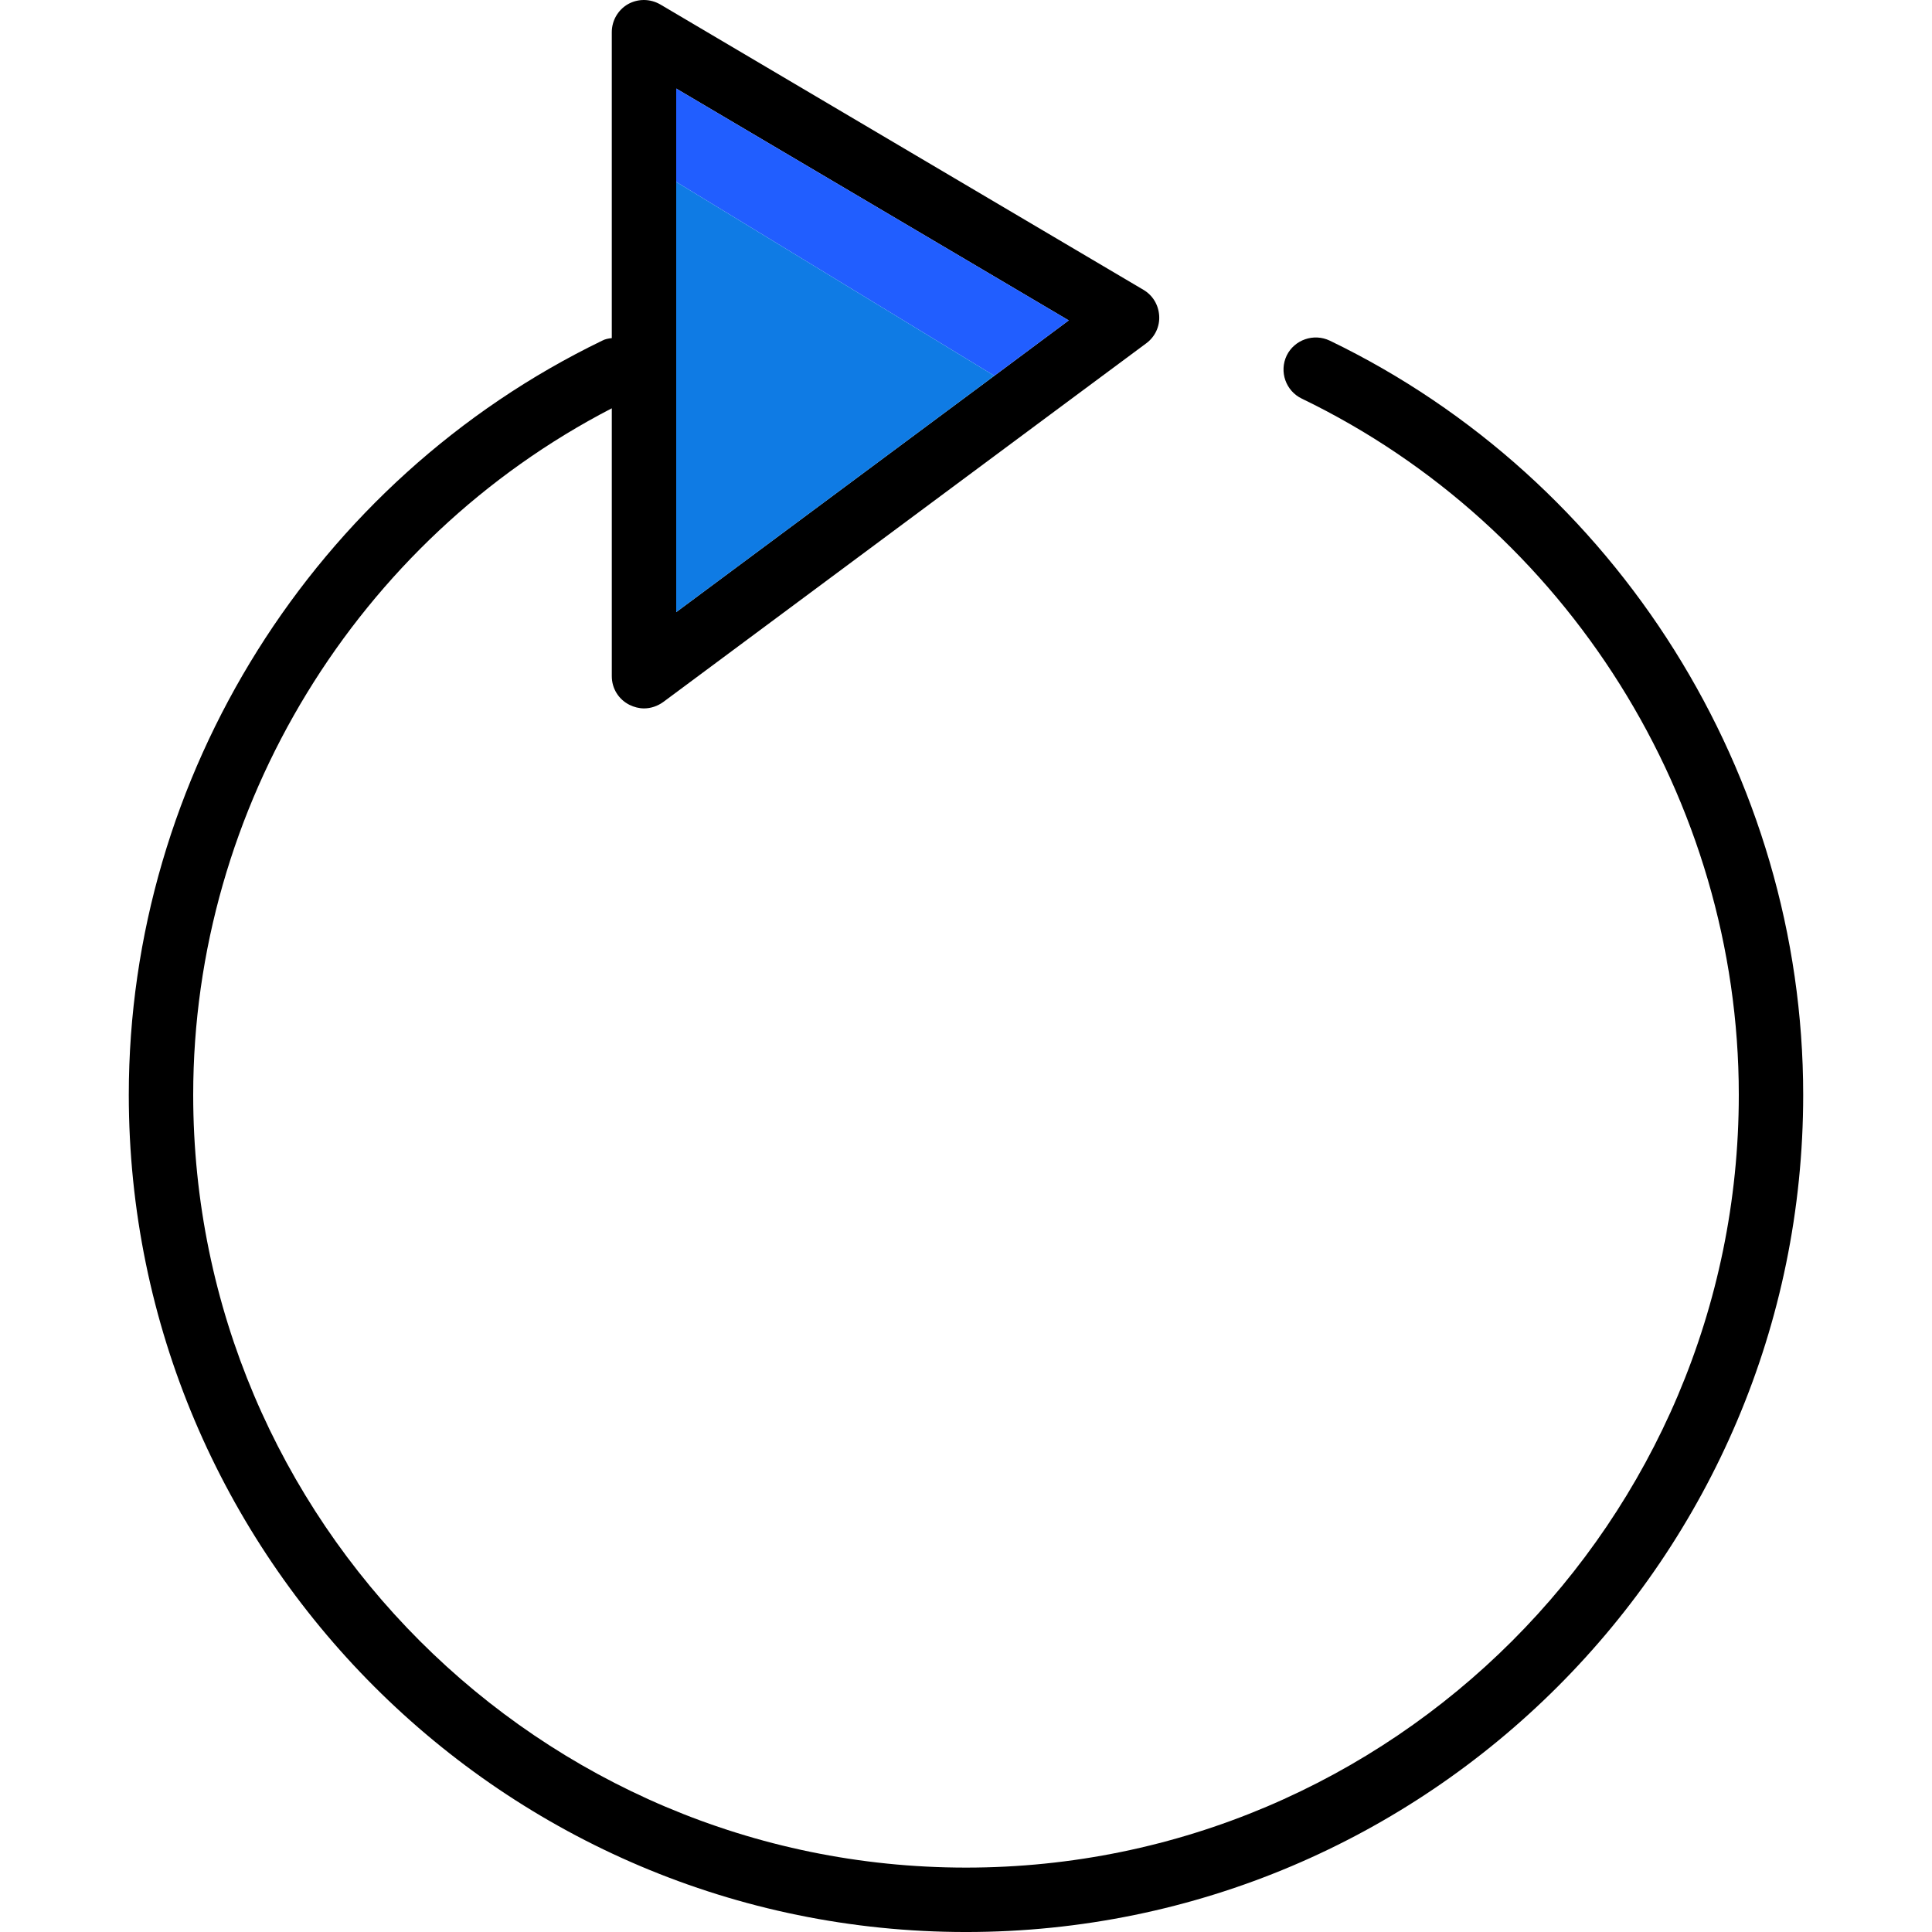<?xml version="1.0" encoding="iso-8859-1"?>
<!-- Uploaded to: SVG Repo, www.svgrepo.com, Generator: SVG Repo Mixer Tools -->
<svg height="800px" width="800px" version="1.1" id="Layer_1" xmlns="http://www.w3.org/2000/svg" xmlns:xlink="http://www.w3.org/1999/xlink" 
	 viewBox="0 0 512.001 512.001" xml:space="preserve">
<path d="M352.427,90.284c-4.267-2.048-9.387-0.256-11.435,3.925c-2.048,4.267-0.256,9.387,4.011,11.435
	C415.318,139.606,460.8,212.054,460.8,290.134c0,112.896-91.904,204.8-204.8,204.8S51.2,403.03,51.2,290.134
	c0-76.288,43.435-147.029,110.933-181.931v70.997c0,3.243,1.792,6.144,4.693,7.595c1.195,0.597,2.56,0.939,3.84,0.939
	c1.792,0,3.584-0.597,5.12-1.707l103.509-76.885l24.491-18.176c2.304-1.707,3.584-4.437,3.413-7.253
	c-0.171-2.901-1.707-5.461-4.181-6.912l-128-75.605c-2.645-1.536-5.888-1.621-8.619-0.085c-2.645,1.536-4.267,4.352-4.267,7.424
	v81.067c-0.853,0.085-1.792,0.256-2.56,0.683c-76.203,36.864-125.44,115.285-125.44,199.851
	c0,122.368,99.499,221.867,221.867,221.867s221.867-99.499,221.867-221.867C477.867,205.569,428.63,127.062,352.427,90.284z
	 M179.2,23.468l104.021,61.44L263.51,99.585L179.2,162.22V23.468z"/>
<polygon style="fill:#215EFF;" points="283.222,84.908 263.51,99.585 179.2,48.214 179.2,23.468 "/>
<polygon style="fill:#0F7BE4;" points="263.51,99.585 179.2,162.22 179.2,48.214 "/>
</svg>